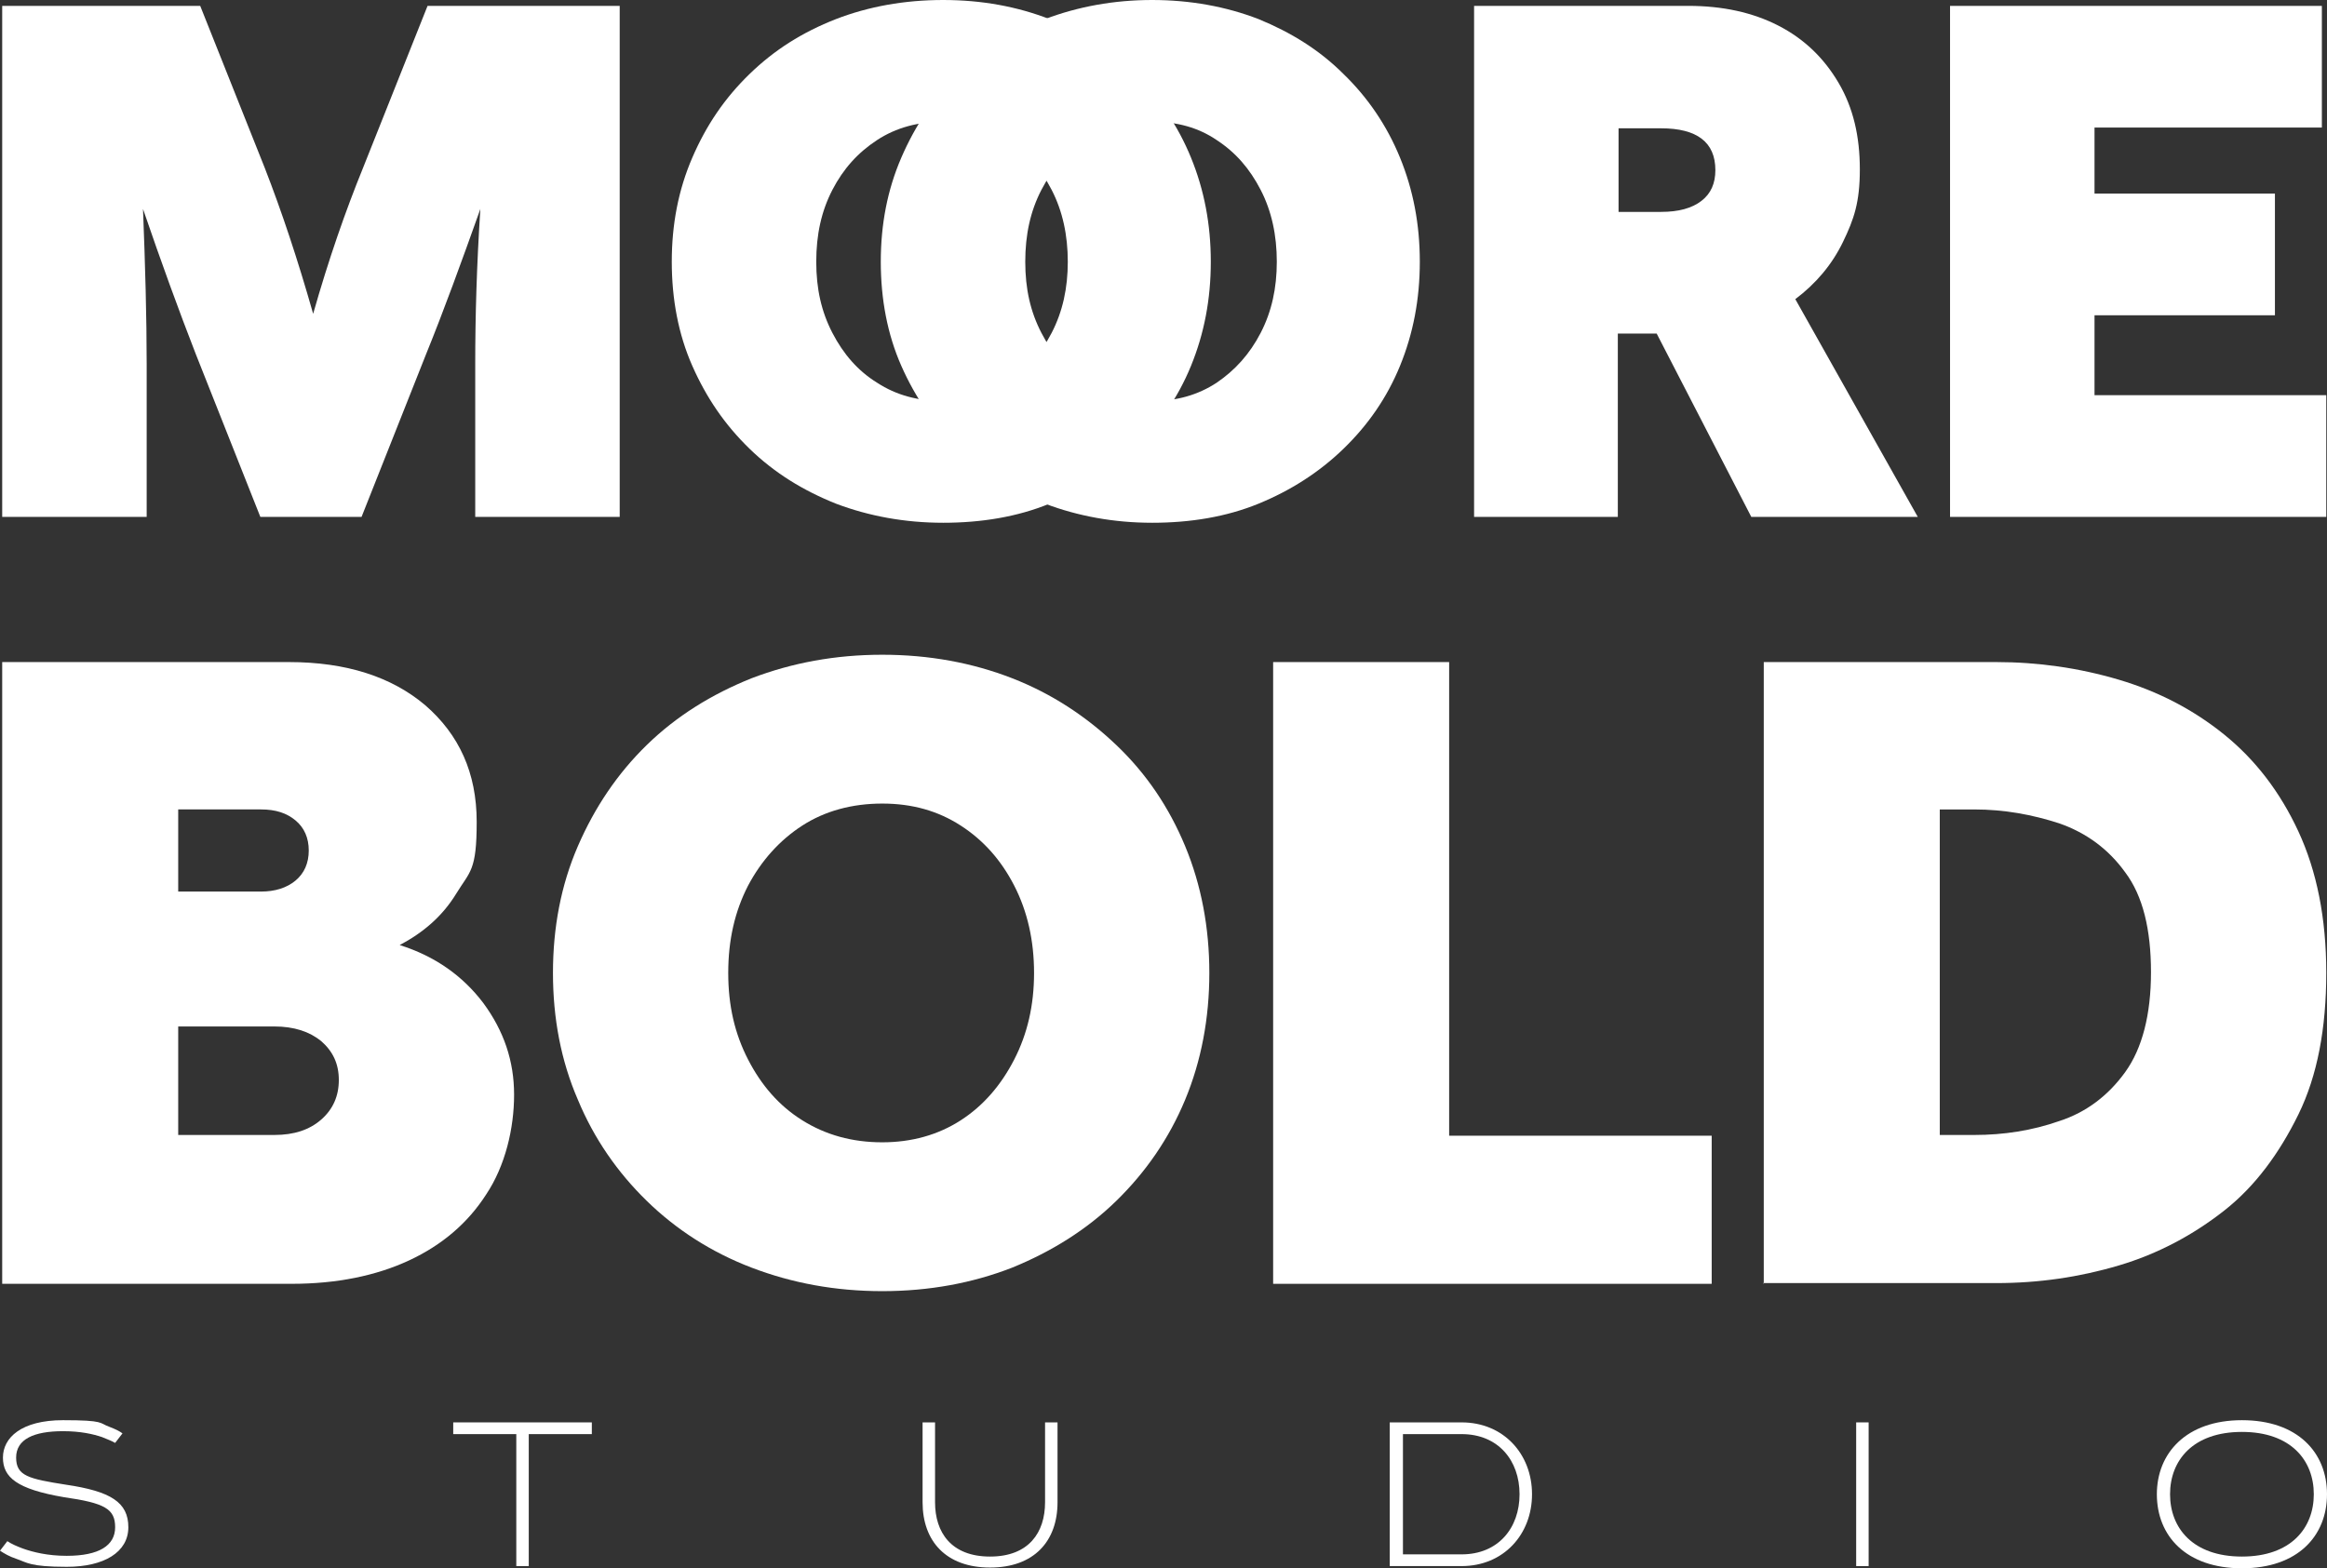 <?xml version="1.0" encoding="UTF-8"?>
<svg id="Layer_2" xmlns="http://www.w3.org/2000/svg" version="1.1" viewBox="0 0 317.3 213.9">
  <rect x="0" y="0" width="317.3" height="213.9" fill="#333333" stroke="none"/>
  <!-- Generator: Adobe Illustrator 29.8.2, SVG Export Plug-In . SVG Version: 2.1.1 Build 3)  -->
  <defs>
    <style>
      .st0 {
        fill: #fff;
      }
    </style>
  </defs>
  <g id="Layer_1-2">
    <g>
      <path class="st0" d="M.3,70.5V.8h27l8.8,22.1c2.3,5.9,4.5,12.5,6.6,19.9,2.1-7.4,4.4-14,6.8-19.9L58.3.8h26.2v69.7h-19.7v-20.9c0-6.4.2-13.4.7-21.1-2.6,7.3-5,13.9-7.4,19.8l-8.8,22.2h-13.8l-8.8-22.2c-2.3-5.9-4.7-12.5-7.2-19.8.3,7.7.5,14.7.5,21.1v20.9s-19.7,0-19.7,0Z"/>
      <path class="st0" d="M128.6,71.3c-5.2,0-10.1-.9-14.6-2.6-4.5-1.8-8.4-4.2-11.8-7.5s-5.9-7-7.8-11.3c-1.9-4.3-2.8-9.1-2.8-14.2s.9-9.8,2.8-14.2c1.9-4.4,4.4-8.1,7.8-11.4s7.2-5.7,11.8-7.5C118.4.9,123.3,0,128.6,0s10.1.9,14.5,2.6c4.4,1.8,8.3,4.2,11.6,7.5,3.3,3.2,5.9,7,7.7,11.4,1.8,4.4,2.7,9.1,2.7,14.2s-.9,9.8-2.7,14.2-4.4,8.1-7.7,11.3c-3.3,3.2-7.2,5.7-11.6,7.5s-9.3,2.6-14.5,2.6ZM128.6,54.7c3.3,0,6.2-.8,8.8-2.5,2.5-1.7,4.5-3.9,6-6.8,1.5-2.9,2.2-6.1,2.2-9.7s-.7-6.9-2.2-9.8c-1.5-2.9-3.4-5.1-6-6.8-2.5-1.7-5.4-2.5-8.8-2.5s-6.4.8-9,2.5-4.6,3.9-6.1,6.8c-1.5,2.9-2.2,6.1-2.2,9.8s.7,6.8,2.2,9.7,3.5,5.2,6.1,6.8c2.6,1.7,5.6,2.5,9,2.5Z"/>
      <path class="st0" d="M157.1,71.3c-5.2,0-10.1-.9-14.6-2.6-4.5-1.8-8.4-4.2-11.8-7.5-3.3-3.2-5.9-7-7.8-11.3-1.9-4.3-2.8-9.1-2.8-14.2s.9-9.8,2.8-14.2c1.9-4.4,4.4-8.1,7.8-11.4,3.3-3.2,7.2-5.7,11.8-7.5C147,.9,151.9,0,157.1,0s10.1.9,14.5,2.6c4.4,1.8,8.3,4.2,11.6,7.5,3.3,3.2,5.9,7,7.7,11.4,1.8,4.4,2.7,9.1,2.7,14.2s-.9,9.8-2.7,14.2-4.4,8.1-7.7,11.3c-3.3,3.2-7.2,5.7-11.6,7.5-4.4,1.8-9.3,2.6-14.5,2.6ZM157.1,54.7c3.3,0,6.2-.8,8.8-2.5,2.5-1.7,4.5-3.9,6-6.8,1.5-2.9,2.2-6.1,2.2-9.7s-.7-6.9-2.2-9.8c-1.5-2.9-3.4-5.1-6-6.8-2.5-1.7-5.4-2.5-8.8-2.5s-6.4.8-9,2.5c-2.6,1.7-4.6,3.9-6.1,6.8-1.5,2.9-2.2,6.1-2.2,9.8s.7,6.8,2.2,9.7,3.5,5.2,6.1,6.8,5.6,2.5,9,2.5Z"/>
      <path class="st0" d="M201,70.5V.8h29.2c4.7,0,8.8.9,12.3,2.7s6.2,4.4,8.2,7.8c2,3.4,2.9,7.3,2.9,11.8s-.8,6.8-2.3,9.9-3.7,5.7-6.5,7.8l16.7,29.7h-22.7l-12.9-25h-5.3v25h-19.7ZM220.7,28.9h5.8c2.4,0,4.2-.5,5.5-1.5,1.3-1,1.9-2.4,1.9-4.2,0-3.8-2.5-5.7-7.4-5.7h-5.8s0,11.5,0,11.4Z"/>
      <path class="st0" d="M265.9,70.5V.8h50.7v16.6h-31v9h24.6v16.6h-24.6v10.9h31.6v16.6s-51.3,0-51.3,0Z"/>
      <g>
        <path class="st0" d="M.3,175.1v-84.8h39.1c7.8,0,14,2,18.6,5.9,4.6,4,7,9.2,7,15.9s-.9,6.7-2.8,9.8-4.5,5.3-7.7,7c4.8,1.5,8.6,4.2,11.4,7.9,2.8,3.8,4.2,7.9,4.2,12.5s-1.2,9.7-3.8,13.6c-2.5,3.9-6,6.9-10.5,9-4.5,2.1-9.9,3.2-16,3.2H.3ZM24.3,121.6h11.3c1.9,0,3.5-.5,4.7-1.5,1.2-1,1.8-2.4,1.8-4.1s-.6-3.1-1.8-4.1c-1.2-1-2.7-1.5-4.7-1.5h-11.3v11.2h0ZM24.3,154.8h13.1c2.7,0,4.8-.7,6.4-2.1,1.6-1.4,2.4-3.2,2.4-5.4s-.8-3.9-2.4-5.3c-1.6-1.3-3.7-2-6.4-2h-13.1v14.8Z"/>
        <path class="st0" d="M120.3,176.1c-6.4,0-12.3-1.1-17.8-3.2-5.5-2.1-10.3-5.2-14.3-9.1s-7.2-8.5-9.4-13.8c-2.3-5.3-3.4-11.1-3.4-17.3s1.1-12,3.4-17.3c2.3-5.3,5.4-9.9,9.4-13.8s8.8-6.9,14.3-9.1c5.5-2.1,11.4-3.2,17.8-3.2s12.3,1.1,17.7,3.2c5.4,2.1,10.1,5.2,14.2,9.1s7.2,8.5,9.4,13.8,3.3,11.1,3.3,17.3-1.1,12-3.3,17.3c-2.2,5.3-5.4,9.9-9.4,13.8s-8.8,6.9-14.2,9.1c-5.4,2.1-11.3,3.2-17.7,3.2h0ZM120.3,155.8c4,0,7.6-1,10.7-3,3.1-2,5.5-4.8,7.3-8.3,1.8-3.5,2.7-7.4,2.7-11.8s-.9-8.4-2.7-11.9c-1.8-3.5-4.2-6.2-7.3-8.2-3.1-2-6.6-3-10.7-3s-7.8,1-10.9,3-5.6,4.8-7.4,8.2c-1.8,3.5-2.7,7.4-2.7,11.9s.9,8.3,2.7,11.8c1.8,3.5,4.2,6.3,7.4,8.3s6.8,3,10.9,3h0Z"/>
        <path class="st0" d="M173.6,175.1v-84.8h24v64.6h35.8v20.2h-59.8Z"/>
        <path class="st0" d="M240.5,175.1v-84.8h31.7c5.7,0,11.3.8,16.7,2.4,5.4,1.6,10.2,4.1,14.4,7.5,4.2,3.4,7.6,7.8,10.1,13.2,2.5,5.4,3.8,11.8,3.8,19.3s-1.2,14-3.8,19.3-5.9,9.8-10.1,13.1-9,5.9-14.4,7.5c-5.4,1.6-10.9,2.4-16.7,2.4h-31.8,0ZM264.5,154.8h4.7c4,0,7.9-.6,11.6-1.9,3.7-1.2,6.7-3.5,9-6.7,2.3-3.2,3.5-7.8,3.5-13.6s-1.1-10.4-3.5-13.6c-2.3-3.2-5.3-5.4-9-6.7-3.7-1.2-7.5-1.9-11.6-1.9h-4.7v44.4h0Z"/>
      </g>
      <g>
        <path class="st0" d="M15.7,196.8c-.5-.3-1.1-.5-1.8-.8-1.2-.4-2.9-.8-5.3-.8-4,0-6.4,1.1-6.4,3.6s1.7,2.9,6.8,3.7c6.1.9,8.5,2.4,8.5,5.8s-3.3,5.4-8.4,5.4-5.4-.6-6.9-1.1c-.9-.3-1.6-.7-2.2-1.1l1-1.3c.6.4,1.3.7,2.1,1,1.4.5,3.4,1,6,1,4.4,0,6.6-1.4,6.6-3.9s-1.4-3.3-7-4.1c-6.4-1.1-8.3-2.7-8.3-5.4s2.5-5.1,8.2-5.1,4.9.4,6.3.9c.8.3,1.4.6,1.8.9l-1,1.3h0Z"/>
        <path class="st0" d="M80.7,194v1.6h-8.6v18h-1.7v-18h-8.6v-1.6h18.9Z"/>
        <path class="st0" d="M142.5,204.9v-10.9h1.7v10.9c0,5.3-3.2,8.9-9.2,8.9s-9.2-3.6-9.2-8.9v-10.9h1.7v10.9c0,4.1,2.2,7.4,7.5,7.4s7.5-3.3,7.5-7.4Z"/>
        <path class="st0" d="M199.3,213.6h-9.8v-19.6h9.8c5.7,0,9.6,4.3,9.6,9.8s-3.9,9.8-9.6,9.8ZM191.3,212h8c5,0,7.9-3.6,7.9-8.2s-2.9-8.2-7.9-8.2h-8v16.4h0Z"/>
        <path class="st0" d="M253.1,194h1.7v19.6h-1.7v-19.6Z"/>
        <path class="st0" d="M294.1,203.8c0-5.6,4-10.1,11.6-10.1s11.6,4.4,11.6,10.1-4,10.1-11.6,10.1-11.6-4.4-11.6-10.1ZM315.5,203.8c0-4.6-3.1-8.5-9.8-8.5s-9.8,3.9-9.8,8.5,3.1,8.5,9.8,8.5,9.8-3.9,9.8-8.5Z"/>
      </g>
    </g>
  </g>
</svg>